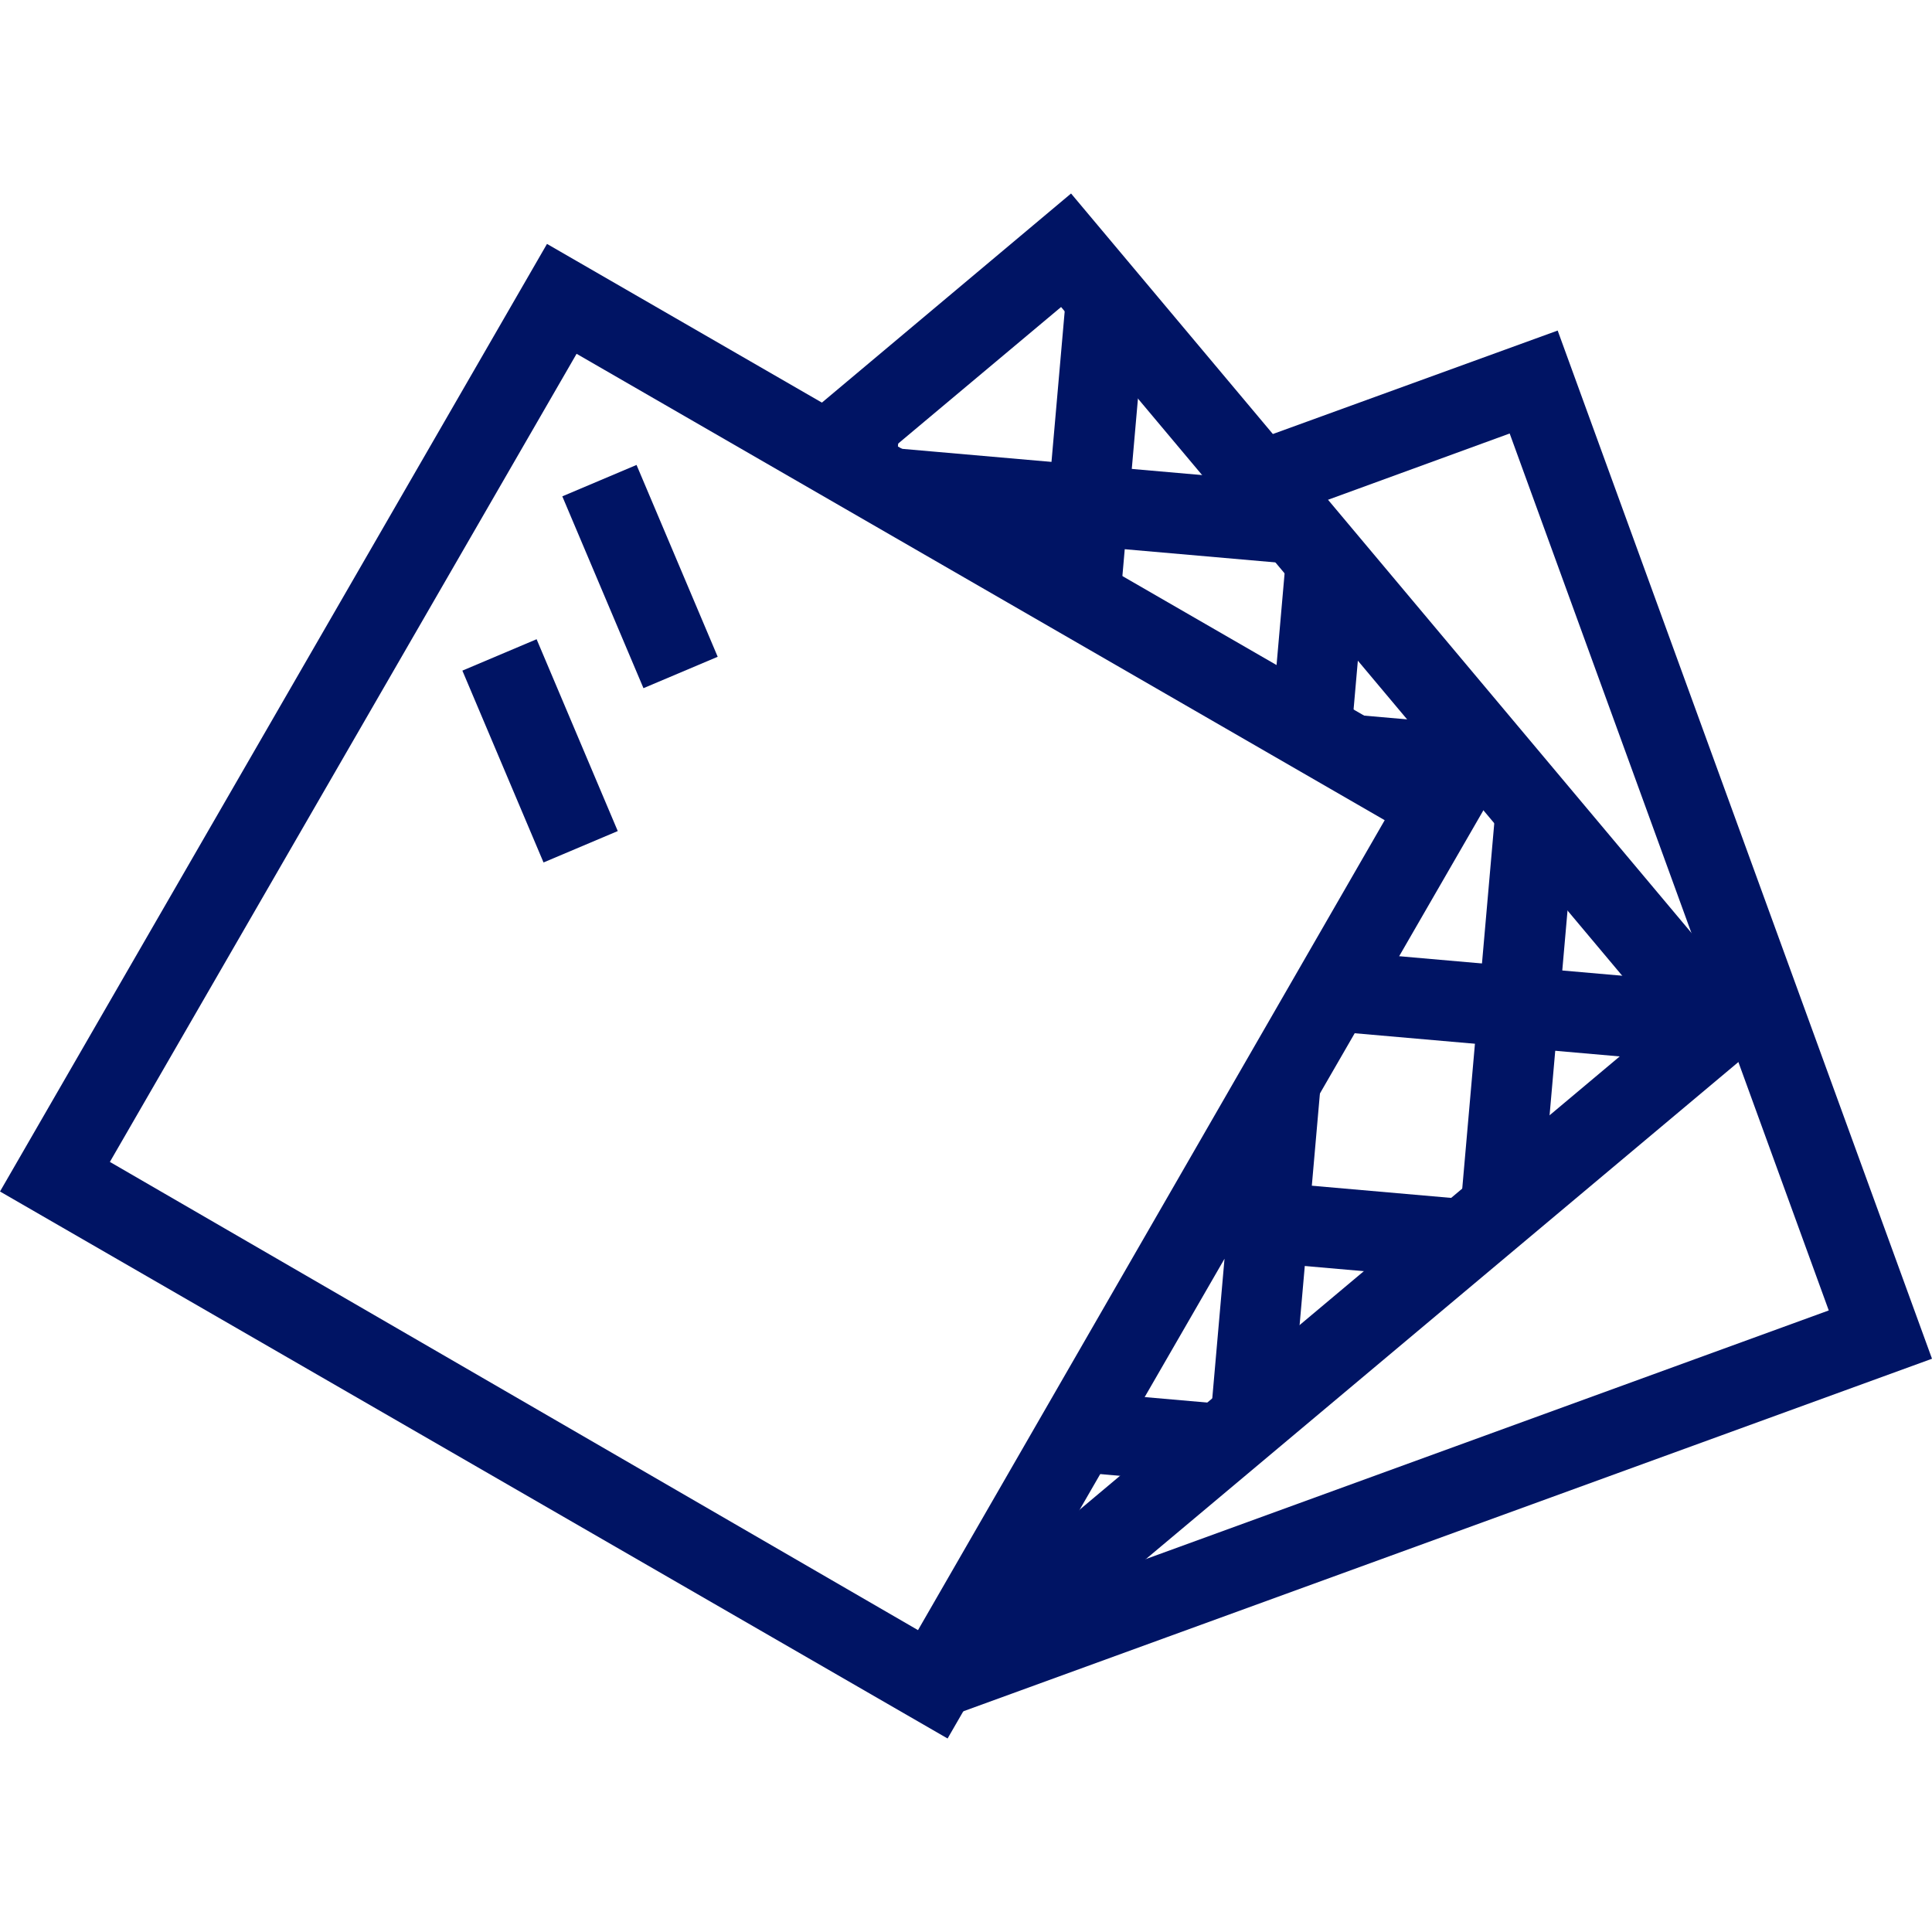 <svg id="Livello_1" data-name="Livello 1" xmlns="http://www.w3.org/2000/svg" xmlns:xlink="http://www.w3.org/1999/xlink" viewBox="0 0 64 64"><defs><style>.cls-1{fill:none;}.cls-2{fill:#001464;}.cls-3{clip-path:url(#clip-path);}.cls-4{fill:#23264e;}</style><clipPath id="clip-path"><polyline class="cls-1" points="27.37 14.96 35.32 8.29 56.9 34.01 31.18 55.6 47.69 26.69 27.37 14.96"/></clipPath></defs><polygon class="cls-2" points="31.77 56.74 30.86 54.23 60.58 43.41 50.01 14.36 42.28 17.18 41.36 14.67 51.6 10.95 64 45.01 31.77 56.74"/><polygon class="cls-2" points="32.03 56.62 30.32 54.58 55.02 33.85 35.15 10.17 28.23 15.97 26.52 13.93 35.48 6.41 58.78 34.18 32.03 56.62"/><g class="cls-3"><rect class="cls-4" x="-4.09" y="29.11" width="46.41" height="2.67" transform="translate(-12.88 46.83) rotate(-84.99)"/><rect class="cls-2" x="3.53" y="29.78" width="46.41" height="2.67" transform="matrix(0.09, -1, 1, 0.09, -6.59, 55.03)"/><rect class="cls-2" x="11.51" y="30.48" width="46.41" height="2.67" transform="translate(0 63.61) rotate(-84.99)"/><rect class="cls-2" x="19.49" y="31.18" width="46.41" height="2.67" transform="translate(6.59 72.2) rotate(-84.99)"/><rect class="cls-2" x="27.11" y="31.84" width="46.41" height="2.67" transform="translate(12.88 80.4) rotate(-84.99)"/><rect class="cls-2" x="34.52" y="-6.96" width="2.67" height="47.39" transform="translate(16.05 50.99) rotate(-85)"/><rect class="cls-2" x="34.05" y="0.5" width="2.67" height="47.39" transform="translate(8.2 57.33) rotate(-85)"/><rect class="cls-2" x="32.16" y="6.81" width="2.67" height="50.16" transform="translate(-1.19 62.48) rotate(-85)"/><rect class="cls-2" x="32.68" y="16.1" width="2.67" height="47.39" transform="translate(-8.59 70.21) rotate(-85)"/><rect class="cls-2" x="31.85" y="23.52" width="2.67" height="47.39" transform="translate(-16.74 76.15) rotate(-85)"/></g><path class="cls-2" d="M31.39,57.59,0,39.47,18.12,8.08,49.51,26.2ZM3.64,38.49,30.41,54,45.87,27.17,19.1,11.72Z"/><rect class="cls-2" x="19.87" y="15.65" width="2.67" height="6.9" transform="translate(-5.77 9.77) rotate(-22.93)"/><rect class="cls-2" x="16.56" y="21.42" width="2.67" height="6.9" transform="translate(-8.28 8.94) rotate(-22.93)"/></svg>